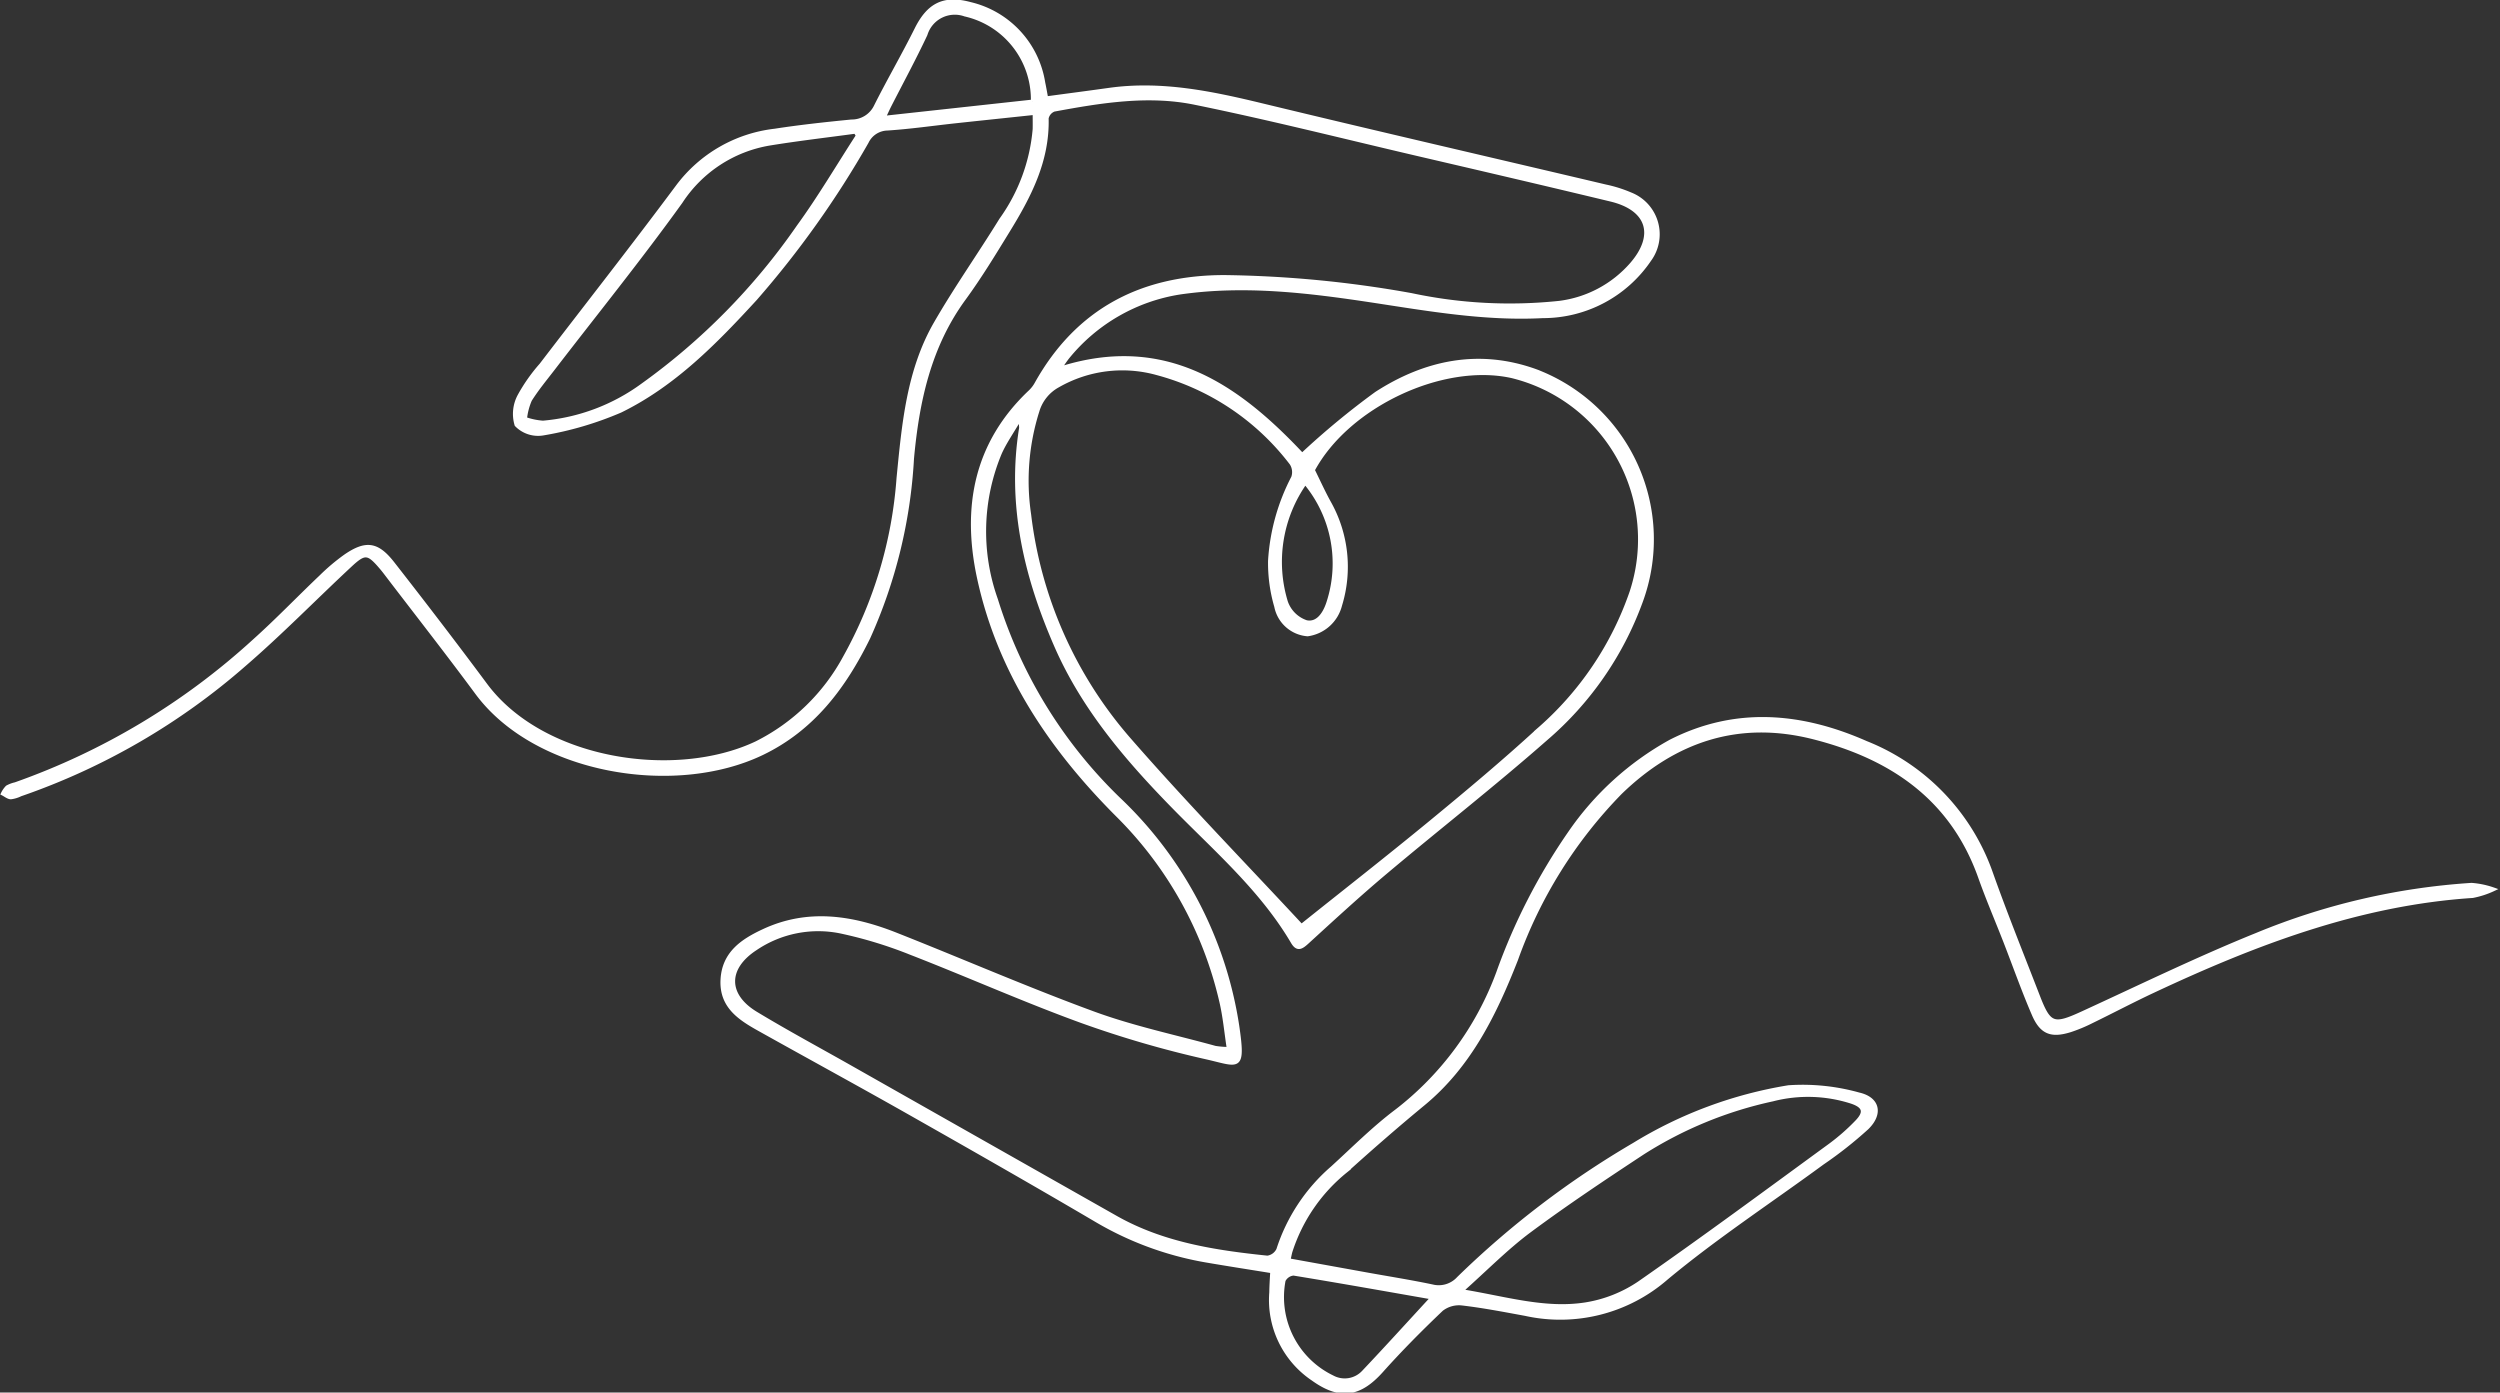 <?xml version="1.0" encoding="UTF-8"?> <svg xmlns="http://www.w3.org/2000/svg" width="179.005" height="99.708" viewBox="0 0 179.005 99.708"><rect x="0" y="0" width="179.005" height="99.708" fill="#333333" stroke="none"/><g id="ko6uwx" transform="translate(-3402.575 -1521.279)"><g id="Group_83" data-name="Group 83"><path id="Path_55" data-name="Path 55" d="M3493.652,1612.319c-1.632-.265-3.207-.508-4.776-.779a23.236,23.236,0,0,1-7.885-2.924c-4.412-2.594-8.86-5.128-13.313-7.651-3.567-2.021-7.168-3.981-10.746-5.982-1.4-.782-2.732-1.64-2.642-3.538.092-1.937,1.468-2.833,2.991-3.537,3.176-1.469,6.336-.958,9.434.266,4.725,1.867,9.388,3.9,14.155,5.649,2.829,1.037,5.808,1.666,8.722,2.469a6.261,6.261,0,0,0,.948.076c-.184-1.193-.282-2.32-.541-3.409a27.468,27.468,0,0,0-7.426-13.321c-4.781-4.789-8.473-10.272-9.92-17-1.084-5.041-.232-9.634,3.695-13.332a2.41,2.41,0,0,0,.438-.579c2.946-5.258,7.555-7.623,13.453-7.627a80.6,80.6,0,0,1,13.4,1.292,33.716,33.716,0,0,0,10.6.553,8.219,8.219,0,0,0,5.147-2.742c1.808-2.074,1.23-3.965-1.47-4.615-4.637-1.117-9.283-2.2-13.928-3.282-5.288-1.236-10.558-2.569-15.877-3.654-3.35-.683-6.735-.12-10.068.495a.823.823,0,0,0-.508.6c.079,3.048-1.259,5.6-2.786,8.081-1,1.631-2,3.278-3.127,4.82-2.513,3.428-3.354,7.378-3.729,11.476a35.96,35.96,0,0,1-3.128,12.815c-1.724,3.509-3.974,6.537-7.63,8.291-6.27,3.009-16.225,1.344-20.421-4.339-2.084-2.821-4.248-5.582-6.377-8.37-.148-.194-.294-.39-.452-.575-.955-1.122-1.176-1.163-2.242-.17-2.517,2.345-4.926,4.812-7.526,7.06a48.233,48.233,0,0,1-16.071,9.338,2.184,2.184,0,0,1-.694.211c-.2-.006-.394-.177-.591-.275a1.772,1.772,0,0,1,.326-.472,2.131,2.131,0,0,1,.582-.22,50.023,50.023,0,0,0,17.091-10.244c1.652-1.479,3.189-3.086,4.8-4.615a14.468,14.468,0,0,1,1.746-1.471c1.468-1.005,2.283-.9,3.394.518,2.246,2.876,4.469,5.772,6.643,8.7,4.071,5.489,13.554,6.921,19.372,4.18a14.619,14.619,0,0,0,6.351-6.158,30.863,30.863,0,0,0,3.827-12.809c.378-3.816.7-7.677,2.662-11.088,1.459-2.532,3.151-4.929,4.686-7.419a13,13,0,0,0,2.4-6.488c.008-.338,0-.677,0-1.142-1.947.207-3.8.4-5.655.6-1.627.177-3.25.413-4.881.519a1.661,1.661,0,0,0-1.456.95,68.787,68.787,0,0,1-7.979,11.221c-2.863,3.119-5.825,6.153-9.667,8.031a24.079,24.079,0,0,1-5.559,1.633,2.169,2.169,0,0,1-1.9-.632,2.743,2.743,0,0,1,.215-2.094,12.269,12.269,0,0,1,1.558-2.212c3.259-4.257,6.572-8.476,9.773-12.776a10.137,10.137,0,0,1,6.95-4c1.823-.282,3.661-.479,5.5-.661a1.892,1.892,0,0,0,1.732-1.074c.934-1.861,1.984-3.663,2.912-5.526.878-1.761,1.983-2.324,3.885-1.805a6.917,6.917,0,0,1,5.223,5.652c.072.335.129.673.208,1.094,1.542-.208,3.017-.4,4.49-.607,3.74-.523,7.335.233,10.944,1.106,8.189,1.982,16.4,3.874,24.6,5.812a9.481,9.481,0,0,1,1.787.562,3.091,3.091,0,0,1,1.368,4.708,9.223,9.223,0,0,1-7.643,4.05c-4.13.219-8.186-.5-12.254-1.119-4.545-.688-9.11-1.242-13.722-.576a12.933,12.933,0,0,0-8.054,4.639,9.175,9.175,0,0,0-.536.779c7.565-2.406,12.778,1.326,17.333,6.177a56.152,56.152,0,0,1,5.3-4.383c3.518-2.275,7.388-3.088,11.466-1.6a12.9,12.9,0,0,1,7.475,16.566,23.516,23.516,0,0,1-6.788,9.772c-3.737,3.287-7.667,6.352-11.477,9.558-1.915,1.612-3.76,3.31-5.609,5-.412.376-.709.578-1.056-.012-2.206-3.749-5.474-6.567-8.467-9.62-3.385-3.454-6.509-7.1-8.466-11.574-2.176-4.978-3.407-10.136-2.519-15.623a4.024,4.024,0,0,0-.08-.642c-.562.963-1.055,1.66-1.4,2.425a14.53,14.53,0,0,0-.287,10.516,33.746,33.746,0,0,0,8.78,14.273,28.216,28.216,0,0,1,8.5,16.263c.476,3.268.09,2.781-2.221,2.256a75.042,75.042,0,0,1-9-2.622c-4.119-1.5-8.13-3.291-12.218-4.878a30.661,30.661,0,0,0-4.977-1.515,8,8,0,0,0-6.1,1.218c-2.112,1.381-2.12,3.319.037,4.623,2.234,1.351,4.537,2.588,6.809,3.876q9.49,5.376,18.983,10.751c3.356,1.893,7.075,2.463,10.83,2.851a.994.994,0,0,0,.761-.563,13.013,13.013,0,0,1,3.876-5.853c1.519-1.384,2.976-2.855,4.614-4.083a22.182,22.182,0,0,0,7.257-9.895,42.971,42.971,0,0,1,5.135-10.01,21.167,21.167,0,0,1,7.211-6.547c4.658-2.375,9.369-1.949,14.014.1a15.589,15.589,0,0,1,8.932,9.278c1.057,2.984,2.245,5.922,3.388,8.876.8,2.065,1.1,2.143,3.158,1.2,4.142-1.9,8.248-3.905,12.472-5.613a48.342,48.342,0,0,1,15.4-3.582,6.152,6.152,0,0,1,1.588.336,6.347,6.347,0,0,1-1.512.494c-8.148.534-15.6,3.39-22.889,6.806-1.482.695-2.93,1.46-4.4,2.175a11,11,0,0,1-1.541.638c-1.346.415-2.048.151-2.611-1.153-.744-1.724-1.368-3.5-2.05-5.25-.594-1.523-1.242-3.027-1.788-4.567-2.016-5.694-6.394-8.613-11.944-10.016-5.305-1.34-9.89.168-13.791,3.95a32.829,32.829,0,0,0-7.465,11.956c-1.525,3.884-3.33,7.6-6.655,10.34-1.88,1.551-3.719,3.155-5.529,4.788a12.179,12.179,0,0,0-3.969,5.775c-.045.164-.076.333-.138.61l5.653,1.024c1.542.278,3.091.523,4.623.845a1.9,1.9,0,0,0,1.87-.563,65,65,0,0,1,12.577-9.586,30.538,30.538,0,0,1,11.063-4.112,14.933,14.933,0,0,1,5.032.518c1.39.314,1.631,1.4.591,2.415a28.858,28.858,0,0,1-3.186,2.513c-3.728,2.737-7.615,5.282-11.163,8.233a11.58,11.58,0,0,1-10.116,2.586c-1.507-.276-3.014-.57-4.534-.747a2.02,2.02,0,0,0-1.461.409c-1.484,1.411-2.931,2.87-4.3,4.4-1.573,1.76-2.99,1.976-4.923.588a6.819,6.819,0,0,1-2.995-6.2C3493.59,1613.342,3493.622,1612.86,3493.652,1612.319Zm2.942-57.38c.391.788.746,1.581,1.166,2.338a9.359,9.359,0,0,1,.784,7.337,2.812,2.812,0,0,1-2.342,2.1,2.5,2.5,0,0,1-2.263-2.01,11.118,11.118,0,0,1-.444-3.268,14.792,14.792,0,0,1,1.657-5.97,1.147,1.147,0,0,0-.116-1,17.88,17.88,0,0,0-9.629-6.456,9.252,9.252,0,0,0-7.075.891,3.039,3.039,0,0,0-1.457,1.8,16.535,16.535,0,0,0-.594,7.42,29.827,29.827,0,0,0,7.063,16c4.033,4.633,8.329,9.038,12.417,13.444,3-2.4,6.178-4.884,9.288-7.444,2.607-2.146,5.2-4.314,7.688-6.6a22.933,22.933,0,0,0,6.644-9.853,12.018,12.018,0,0,0-8.554-15.441C3505.86,1547.127,3499.069,1550.332,3496.594,1554.939Zm10.624,58.772c3.159.513,5.993,1.411,8.919.942a9.517,9.517,0,0,0,3.81-1.517c4.616-3.212,9.139-6.557,13.681-9.874a14.94,14.94,0,0,0,1.875-1.646c.684-.7.557-1.121-.34-1.429a10.145,10.145,0,0,0-5.663-.172,28.488,28.488,0,0,0-9.277,3.807c-2.75,1.811-5.495,3.639-8.136,5.6C3510.433,1610.655,3508.975,1612.148,3507.218,1613.711Zm-43.234-82.721-.166-.264c-2.048.28-4.1.517-6.144.85a9.435,9.435,0,0,0-6.341,4.154c-2.922,4.064-6.074,7.962-9.127,11.932-.572.744-1.177,1.47-1.673,2.263a4.644,4.644,0,0,0-.349,1.335,4.847,4.847,0,0,0,1.269.265,14.1,14.1,0,0,0,7.137-2.683,46.4,46.4,0,0,0,11.141-11.333C3461.255,1535.413,3462.573,1533.168,3463.984,1530.99Zm12.528-2.456a6.222,6.222,0,0,0-4.842-6.2,2.174,2.174,0,0,0-2.812,1.418c-.809,1.721-1.718,3.4-2.582,5.09-.114.225-.217.456-.406.855Zm28.606,85.664c-3.353-.587-6.635-1.173-9.925-1.711a.864.864,0,0,0-.693.474,6.354,6.354,0,0,0,3.49,6.921,1.832,1.832,0,0,0,2.211-.366C3501.819,1617.808,3503.4,1616.063,3505.118,1614.2Zm-9.086-58.348a9.833,9.833,0,0,0-1.366,8.531,2.311,2.311,0,0,0,1.447,1.431c.806.171,1.309-.6,1.561-1.387A9.02,9.02,0,0,0,3496.032,1555.85Z" fill="#fff" stroke="#fff" stroke-miterlimit="10" stroke-width="0.25"></path></g></g></svg> 